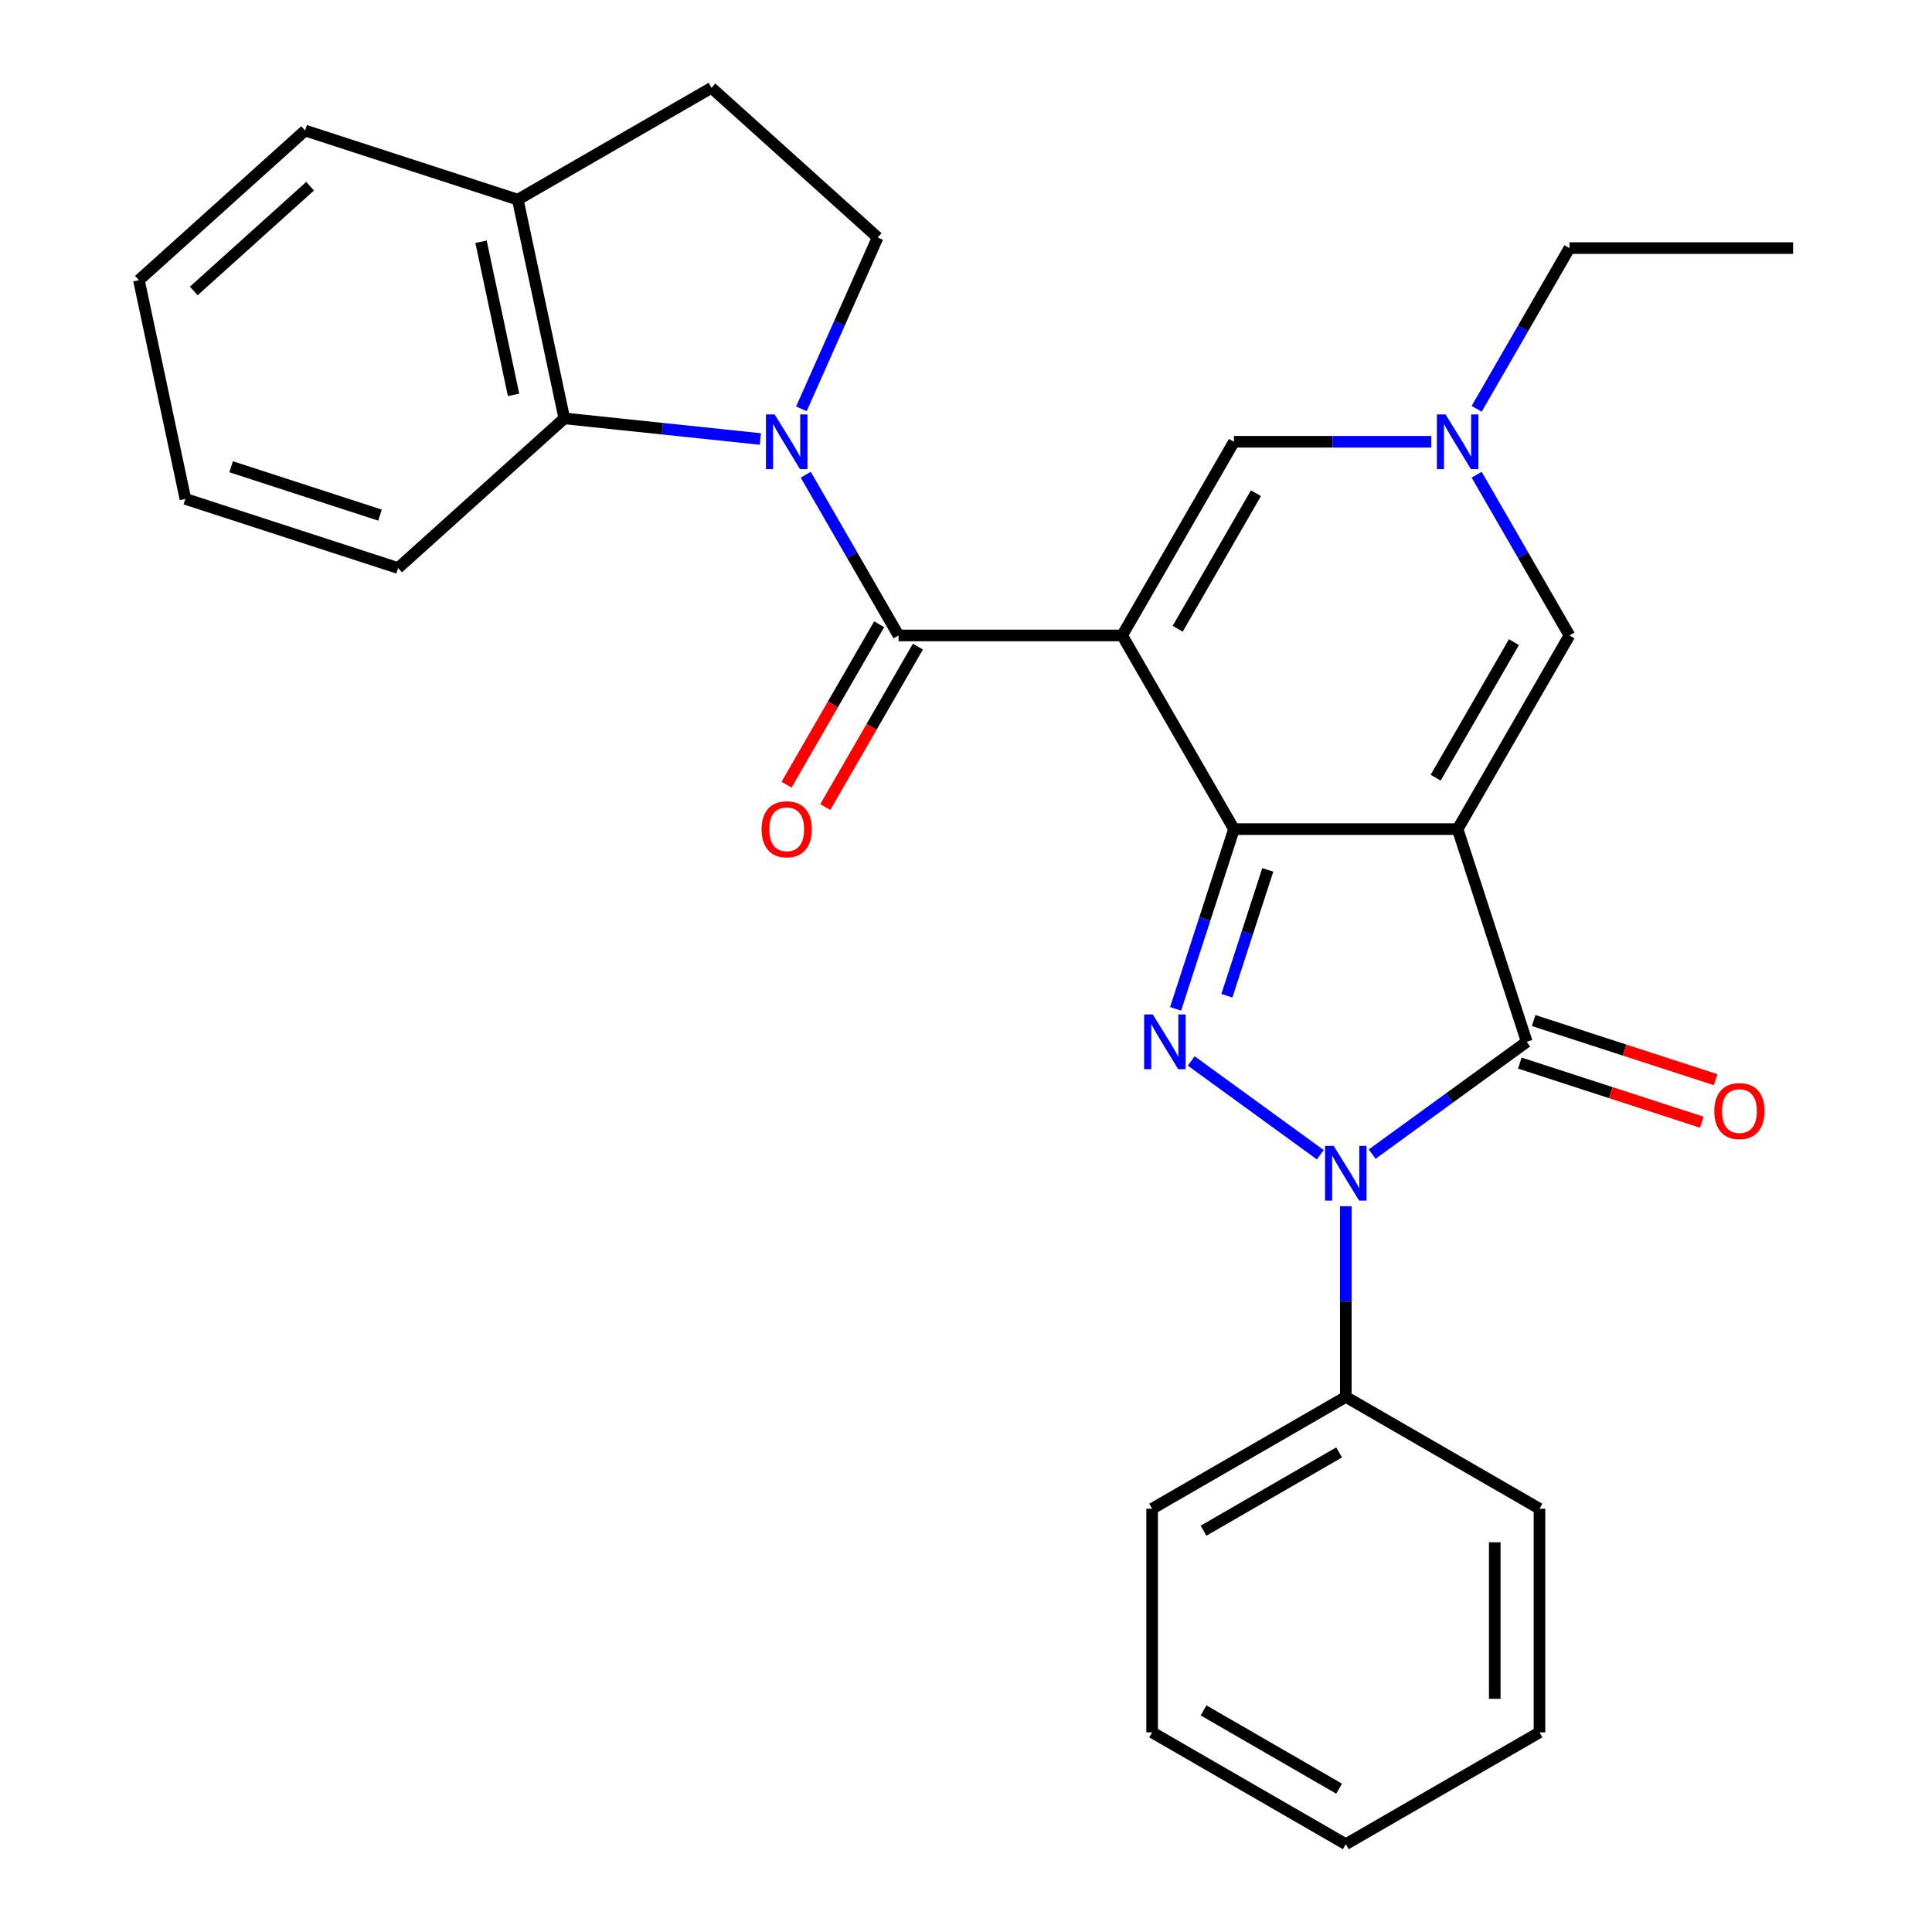 <?xml version='1.0' encoding='iso-8859-1'?>
<svg version='1.1' baseProfile='full'
              xmlns='http://www.w3.org/2000/svg'
                      xmlns:rdkit='http://www.rdkit.org/xml'
                      xmlns:xlink='http://www.w3.org/1999/xlink'
                  xml:space='preserve'
width='1000px' height='1000px' viewBox='0 0 1000 1000'>
<!-- END OF HEADER -->
<rect style='opacity:1.0;fill:#FFFFFF;stroke:none' width='1000' height='1000' x='0' y='0'> </rect>
<path class='bond-1' d='M 754.467,429.151 L 638.711,429.151' style='fill:none;fill-rule:evenodd;stroke:#000000;stroke-width:6px;stroke-linecap:butt;stroke-linejoin:miter;stroke-opacity:1' />
<path class='bond-4' d='M 754.467,429.151 L 790.237,539.241' style='fill:none;fill-rule:evenodd;stroke:#000000;stroke-width:6px;stroke-linecap:butt;stroke-linejoin:miter;stroke-opacity:1' />
<path class='bond-7' d='M 754.467,429.151 L 812.344,328.904' style='fill:none;fill-rule:evenodd;stroke:#000000;stroke-width:6px;stroke-linecap:butt;stroke-linejoin:miter;stroke-opacity:1' />
<path class='bond-7' d='M 743.099,402.539 L 783.613,332.366' style='fill:none;fill-rule:evenodd;stroke:#000000;stroke-width:6px;stroke-linecap:butt;stroke-linejoin:miter;stroke-opacity:1' />
<path class='bond-0' d='M 580.834,328.904 L 638.711,429.151' style='fill:none;fill-rule:evenodd;stroke:#000000;stroke-width:6px;stroke-linecap:butt;stroke-linejoin:miter;stroke-opacity:1' />
<path class='bond-5' d='M 580.834,328.904 L 465.079,328.904' style='fill:none;fill-rule:evenodd;stroke:#000000;stroke-width:6px;stroke-linecap:butt;stroke-linejoin:miter;stroke-opacity:1' />
<path class='bond-29' d='M 580.834,328.904 L 638.711,228.657' style='fill:none;fill-rule:evenodd;stroke:#000000;stroke-width:6px;stroke-linecap:butt;stroke-linejoin:miter;stroke-opacity:1' />
<path class='bond-29' d='M 609.565,325.443 L 650.079,255.27' style='fill:none;fill-rule:evenodd;stroke:#000000;stroke-width:6px;stroke-linecap:butt;stroke-linejoin:miter;stroke-opacity:1' />
<path class='bond-2' d='M 638.711,429.151 L 623.597,475.669' style='fill:none;fill-rule:evenodd;stroke:#000000;stroke-width:6px;stroke-linecap:butt;stroke-linejoin:miter;stroke-opacity:1' />
<path class='bond-2' d='M 623.597,475.669 L 608.482,522.187' style='fill:none;fill-rule:evenodd;stroke:#0000FF;stroke-width:6px;stroke-linecap:butt;stroke-linejoin:miter;stroke-opacity:1' />
<path class='bond-2' d='M 656.195,450.261 L 645.615,482.823' style='fill:none;fill-rule:evenodd;stroke:#000000;stroke-width:6px;stroke-linecap:butt;stroke-linejoin:miter;stroke-opacity:1' />
<path class='bond-2' d='M 645.615,482.823 L 635.035,515.386' style='fill:none;fill-rule:evenodd;stroke:#0000FF;stroke-width:6px;stroke-linecap:butt;stroke-linejoin:miter;stroke-opacity:1' />
<path class='bond-28' d='M 616.575,549.146 L 683.376,597.681' style='fill:none;fill-rule:evenodd;stroke:#0000FF;stroke-width:6px;stroke-linecap:butt;stroke-linejoin:miter;stroke-opacity:1' />
<path class='bond-3' d='M 710.223,597.374 L 750.23,568.308' style='fill:none;fill-rule:evenodd;stroke:#0000FF;stroke-width:6px;stroke-linecap:butt;stroke-linejoin:miter;stroke-opacity:1' />
<path class='bond-3' d='M 750.23,568.308 L 790.237,539.241' style='fill:none;fill-rule:evenodd;stroke:#000000;stroke-width:6px;stroke-linecap:butt;stroke-linejoin:miter;stroke-opacity:1' />
<path class='bond-12' d='M 696.589,624.334 L 696.589,673.685' style='fill:none;fill-rule:evenodd;stroke:#0000FF;stroke-width:6px;stroke-linecap:butt;stroke-linejoin:miter;stroke-opacity:1' />
<path class='bond-12' d='M 696.589,673.685 L 696.589,723.035' style='fill:none;fill-rule:evenodd;stroke:#000000;stroke-width:6px;stroke-linecap:butt;stroke-linejoin:miter;stroke-opacity:1' />
<path class='bond-13' d='M 786.66,550.25 L 833.758,565.553' style='fill:none;fill-rule:evenodd;stroke:#000000;stroke-width:6px;stroke-linecap:butt;stroke-linejoin:miter;stroke-opacity:1' />
<path class='bond-13' d='M 833.758,565.553 L 880.856,580.856' style='fill:none;fill-rule:evenodd;stroke:#FF0000;stroke-width:6px;stroke-linecap:butt;stroke-linejoin:miter;stroke-opacity:1' />
<path class='bond-13' d='M 793.814,528.232 L 840.912,543.535' style='fill:none;fill-rule:evenodd;stroke:#000000;stroke-width:6px;stroke-linecap:butt;stroke-linejoin:miter;stroke-opacity:1' />
<path class='bond-13' d='M 840.912,543.535 L 888.01,558.838' style='fill:none;fill-rule:evenodd;stroke:#FF0000;stroke-width:6px;stroke-linecap:butt;stroke-linejoin:miter;stroke-opacity:1' />
<path class='bond-6' d='M 465.079,328.904 L 441.063,287.308' style='fill:none;fill-rule:evenodd;stroke:#000000;stroke-width:6px;stroke-linecap:butt;stroke-linejoin:miter;stroke-opacity:1' />
<path class='bond-6' d='M 441.063,287.308 L 417.047,245.711' style='fill:none;fill-rule:evenodd;stroke:#0000FF;stroke-width:6px;stroke-linecap:butt;stroke-linejoin:miter;stroke-opacity:1' />
<path class='bond-14' d='M 455.054,323.117 L 431.084,364.633' style='fill:none;fill-rule:evenodd;stroke:#000000;stroke-width:6px;stroke-linecap:butt;stroke-linejoin:miter;stroke-opacity:1' />
<path class='bond-14' d='M 431.084,364.633 L 407.115,406.15' style='fill:none;fill-rule:evenodd;stroke:#FF0000;stroke-width:6px;stroke-linecap:butt;stroke-linejoin:miter;stroke-opacity:1' />
<path class='bond-14' d='M 475.103,334.692 L 451.134,376.209' style='fill:none;fill-rule:evenodd;stroke:#000000;stroke-width:6px;stroke-linecap:butt;stroke-linejoin:miter;stroke-opacity:1' />
<path class='bond-14' d='M 451.134,376.209 L 427.164,417.725' style='fill:none;fill-rule:evenodd;stroke:#FF0000;stroke-width:6px;stroke-linecap:butt;stroke-linejoin:miter;stroke-opacity:1' />
<path class='bond-10' d='M 393.567,227.224 L 342.824,221.891' style='fill:none;fill-rule:evenodd;stroke:#0000FF;stroke-width:6px;stroke-linecap:butt;stroke-linejoin:miter;stroke-opacity:1' />
<path class='bond-10' d='M 342.824,221.891 L 292.08,216.558' style='fill:none;fill-rule:evenodd;stroke:#000000;stroke-width:6px;stroke-linecap:butt;stroke-linejoin:miter;stroke-opacity:1' />
<path class='bond-11' d='M 414.794,211.604 L 434.538,167.257' style='fill:none;fill-rule:evenodd;stroke:#0000FF;stroke-width:6px;stroke-linecap:butt;stroke-linejoin:miter;stroke-opacity:1' />
<path class='bond-11' d='M 434.538,167.257 L 454.283,122.91' style='fill:none;fill-rule:evenodd;stroke:#000000;stroke-width:6px;stroke-linecap:butt;stroke-linejoin:miter;stroke-opacity:1' />
<path class='bond-9' d='M 812.344,328.904 L 788.328,287.308' style='fill:none;fill-rule:evenodd;stroke:#000000;stroke-width:6px;stroke-linecap:butt;stroke-linejoin:miter;stroke-opacity:1' />
<path class='bond-9' d='M 788.328,287.308 L 764.313,245.711' style='fill:none;fill-rule:evenodd;stroke:#0000FF;stroke-width:6px;stroke-linecap:butt;stroke-linejoin:miter;stroke-opacity:1' />
<path class='bond-8' d='M 638.711,228.657 L 689.772,228.657' style='fill:none;fill-rule:evenodd;stroke:#000000;stroke-width:6px;stroke-linecap:butt;stroke-linejoin:miter;stroke-opacity:1' />
<path class='bond-8' d='M 689.772,228.657 L 740.833,228.657' style='fill:none;fill-rule:evenodd;stroke:#0000FF;stroke-width:6px;stroke-linecap:butt;stroke-linejoin:miter;stroke-opacity:1' />
<path class='bond-17' d='M 764.313,211.604 L 788.328,170.007' style='fill:none;fill-rule:evenodd;stroke:#0000FF;stroke-width:6px;stroke-linecap:butt;stroke-linejoin:miter;stroke-opacity:1' />
<path class='bond-17' d='M 788.328,170.007 L 812.344,128.411' style='fill:none;fill-rule:evenodd;stroke:#000000;stroke-width:6px;stroke-linecap:butt;stroke-linejoin:miter;stroke-opacity:1' />
<path class='bond-15' d='M 292.08,216.558 L 268.013,103.332' style='fill:none;fill-rule:evenodd;stroke:#000000;stroke-width:6px;stroke-linecap:butt;stroke-linejoin:miter;stroke-opacity:1' />
<path class='bond-15' d='M 265.825,204.387 L 248.978,125.129' style='fill:none;fill-rule:evenodd;stroke:#000000;stroke-width:6px;stroke-linecap:butt;stroke-linejoin:miter;stroke-opacity:1' />
<path class='bond-18' d='M 292.08,216.558 L 206.057,294.013' style='fill:none;fill-rule:evenodd;stroke:#000000;stroke-width:6px;stroke-linecap:butt;stroke-linejoin:miter;stroke-opacity:1' />
<path class='bond-16' d='M 454.283,122.91 L 368.26,45.455' style='fill:none;fill-rule:evenodd;stroke:#000000;stroke-width:6px;stroke-linecap:butt;stroke-linejoin:miter;stroke-opacity:1' />
<path class='bond-19' d='M 696.589,723.035 L 596.342,780.913' style='fill:none;fill-rule:evenodd;stroke:#000000;stroke-width:6px;stroke-linecap:butt;stroke-linejoin:miter;stroke-opacity:1' />
<path class='bond-19' d='M 693.127,751.766 L 622.955,792.28' style='fill:none;fill-rule:evenodd;stroke:#000000;stroke-width:6px;stroke-linecap:butt;stroke-linejoin:miter;stroke-opacity:1' />
<path class='bond-20' d='M 696.589,723.035 L 796.836,780.913' style='fill:none;fill-rule:evenodd;stroke:#000000;stroke-width:6px;stroke-linecap:butt;stroke-linejoin:miter;stroke-opacity:1' />
<path class='bond-21' d='M 268.013,103.332 L 157.924,67.562' style='fill:none;fill-rule:evenodd;stroke:#000000;stroke-width:6px;stroke-linecap:butt;stroke-linejoin:miter;stroke-opacity:1' />
<path class='bond-31' d='M 268.013,103.332 L 368.26,45.455' style='fill:none;fill-rule:evenodd;stroke:#000000;stroke-width:6px;stroke-linecap:butt;stroke-linejoin:miter;stroke-opacity:1' />
<path class='bond-22' d='M 812.344,128.411 L 928.099,128.411' style='fill:none;fill-rule:evenodd;stroke:#000000;stroke-width:6px;stroke-linecap:butt;stroke-linejoin:miter;stroke-opacity:1' />
<path class='bond-23' d='M 206.057,294.013 L 95.968,258.243' style='fill:none;fill-rule:evenodd;stroke:#000000;stroke-width:6px;stroke-linecap:butt;stroke-linejoin:miter;stroke-opacity:1' />
<path class='bond-23' d='M 196.698,266.63 L 119.635,241.59' style='fill:none;fill-rule:evenodd;stroke:#000000;stroke-width:6px;stroke-linecap:butt;stroke-linejoin:miter;stroke-opacity:1' />
<path class='bond-26' d='M 596.342,780.913 L 596.342,896.668' style='fill:none;fill-rule:evenodd;stroke:#000000;stroke-width:6px;stroke-linecap:butt;stroke-linejoin:miter;stroke-opacity:1' />
<path class='bond-25' d='M 796.836,780.913 L 796.836,896.668' style='fill:none;fill-rule:evenodd;stroke:#000000;stroke-width:6px;stroke-linecap:butt;stroke-linejoin:miter;stroke-opacity:1' />
<path class='bond-25' d='M 773.685,798.276 L 773.685,879.305' style='fill:none;fill-rule:evenodd;stroke:#000000;stroke-width:6px;stroke-linecap:butt;stroke-linejoin:miter;stroke-opacity:1' />
<path class='bond-32' d='M 157.924,67.562 L 71.901,145.017' style='fill:none;fill-rule:evenodd;stroke:#000000;stroke-width:6px;stroke-linecap:butt;stroke-linejoin:miter;stroke-opacity:1' />
<path class='bond-32' d='M 160.511,96.385 L 100.295,150.603' style='fill:none;fill-rule:evenodd;stroke:#000000;stroke-width:6px;stroke-linecap:butt;stroke-linejoin:miter;stroke-opacity:1' />
<path class='bond-24' d='M 95.968,258.243 L 71.901,145.017' style='fill:none;fill-rule:evenodd;stroke:#000000;stroke-width:6px;stroke-linecap:butt;stroke-linejoin:miter;stroke-opacity:1' />
<path class='bond-27' d='M 796.836,896.668 L 696.589,954.545' style='fill:none;fill-rule:evenodd;stroke:#000000;stroke-width:6px;stroke-linecap:butt;stroke-linejoin:miter;stroke-opacity:1' />
<path class='bond-30' d='M 596.342,896.668 L 696.589,954.545' style='fill:none;fill-rule:evenodd;stroke:#000000;stroke-width:6px;stroke-linecap:butt;stroke-linejoin:miter;stroke-opacity:1' />
<path class='bond-30' d='M 622.955,885.3 L 693.127,925.814' style='fill:none;fill-rule:evenodd;stroke:#000000;stroke-width:6px;stroke-linecap:butt;stroke-linejoin:miter;stroke-opacity:1' />
<path  class='atom-3' d='M 596.681 525.081
L 605.961 540.081
Q 606.881 541.561, 608.361 544.241
Q 609.841 546.921, 609.921 547.081
L 609.921 525.081
L 613.681 525.081
L 613.681 553.401
L 609.801 553.401
L 599.841 537.001
Q 598.681 535.081, 597.441 532.881
Q 596.241 530.681, 595.881 530.001
L 595.881 553.401
L 592.201 553.401
L 592.201 525.081
L 596.681 525.081
' fill='#0000FF'/>
<path  class='atom-4' d='M 690.329 593.12
L 699.609 608.12
Q 700.529 609.6, 702.009 612.28
Q 703.489 614.96, 703.569 615.12
L 703.569 593.12
L 707.329 593.12
L 707.329 621.44
L 703.449 621.44
L 693.489 605.04
Q 692.329 603.12, 691.089 600.92
Q 689.889 598.72, 689.529 598.04
L 689.529 621.44
L 685.849 621.44
L 685.849 593.12
L 690.329 593.12
' fill='#0000FF'/>
<path  class='atom-7' d='M 400.941 214.497
L 410.221 229.497
Q 411.141 230.977, 412.621 233.657
Q 414.101 236.337, 414.181 236.497
L 414.181 214.497
L 417.941 214.497
L 417.941 242.817
L 414.061 242.817
L 404.101 226.417
Q 402.941 224.497, 401.701 222.297
Q 400.501 220.097, 400.141 219.417
L 400.141 242.817
L 396.461 242.817
L 396.461 214.497
L 400.941 214.497
' fill='#0000FF'/>
<path  class='atom-10' d='M 748.207 214.497
L 757.487 229.497
Q 758.407 230.977, 759.887 233.657
Q 761.367 236.337, 761.447 236.497
L 761.447 214.497
L 765.207 214.497
L 765.207 242.817
L 761.327 242.817
L 751.367 226.417
Q 750.207 224.497, 748.967 222.297
Q 747.767 220.097, 747.407 219.417
L 747.407 242.817
L 743.727 242.817
L 743.727 214.497
L 748.207 214.497
' fill='#0000FF'/>
<path  class='atom-14' d='M 887.327 575.091
Q 887.327 568.291, 890.687 564.491
Q 894.047 560.691, 900.327 560.691
Q 906.607 560.691, 909.967 564.491
Q 913.327 568.291, 913.327 575.091
Q 913.327 581.971, 909.927 585.891
Q 906.527 589.771, 900.327 589.771
Q 894.087 589.771, 890.687 585.891
Q 887.327 582.011, 887.327 575.091
M 900.327 586.571
Q 904.647 586.571, 906.967 583.691
Q 909.327 580.771, 909.327 575.091
Q 909.327 569.531, 906.967 566.731
Q 904.647 563.891, 900.327 563.891
Q 896.007 563.891, 893.647 566.691
Q 891.327 569.491, 891.327 575.091
Q 891.327 580.811, 893.647 583.691
Q 896.007 586.571, 900.327 586.571
' fill='#FF0000'/>
<path  class='atom-15' d='M 394.201 429.231
Q 394.201 422.431, 397.561 418.631
Q 400.921 414.831, 407.201 414.831
Q 413.481 414.831, 416.841 418.631
Q 420.201 422.431, 420.201 429.231
Q 420.201 436.111, 416.801 440.031
Q 413.401 443.911, 407.201 443.911
Q 400.961 443.911, 397.561 440.031
Q 394.201 436.151, 394.201 429.231
M 407.201 440.711
Q 411.521 440.711, 413.841 437.831
Q 416.201 434.911, 416.201 429.231
Q 416.201 423.671, 413.841 420.871
Q 411.521 418.031, 407.201 418.031
Q 402.881 418.031, 400.521 420.831
Q 398.201 423.631, 398.201 429.231
Q 398.201 434.951, 400.521 437.831
Q 402.881 440.711, 407.201 440.711
' fill='#FF0000'/>
</svg>
